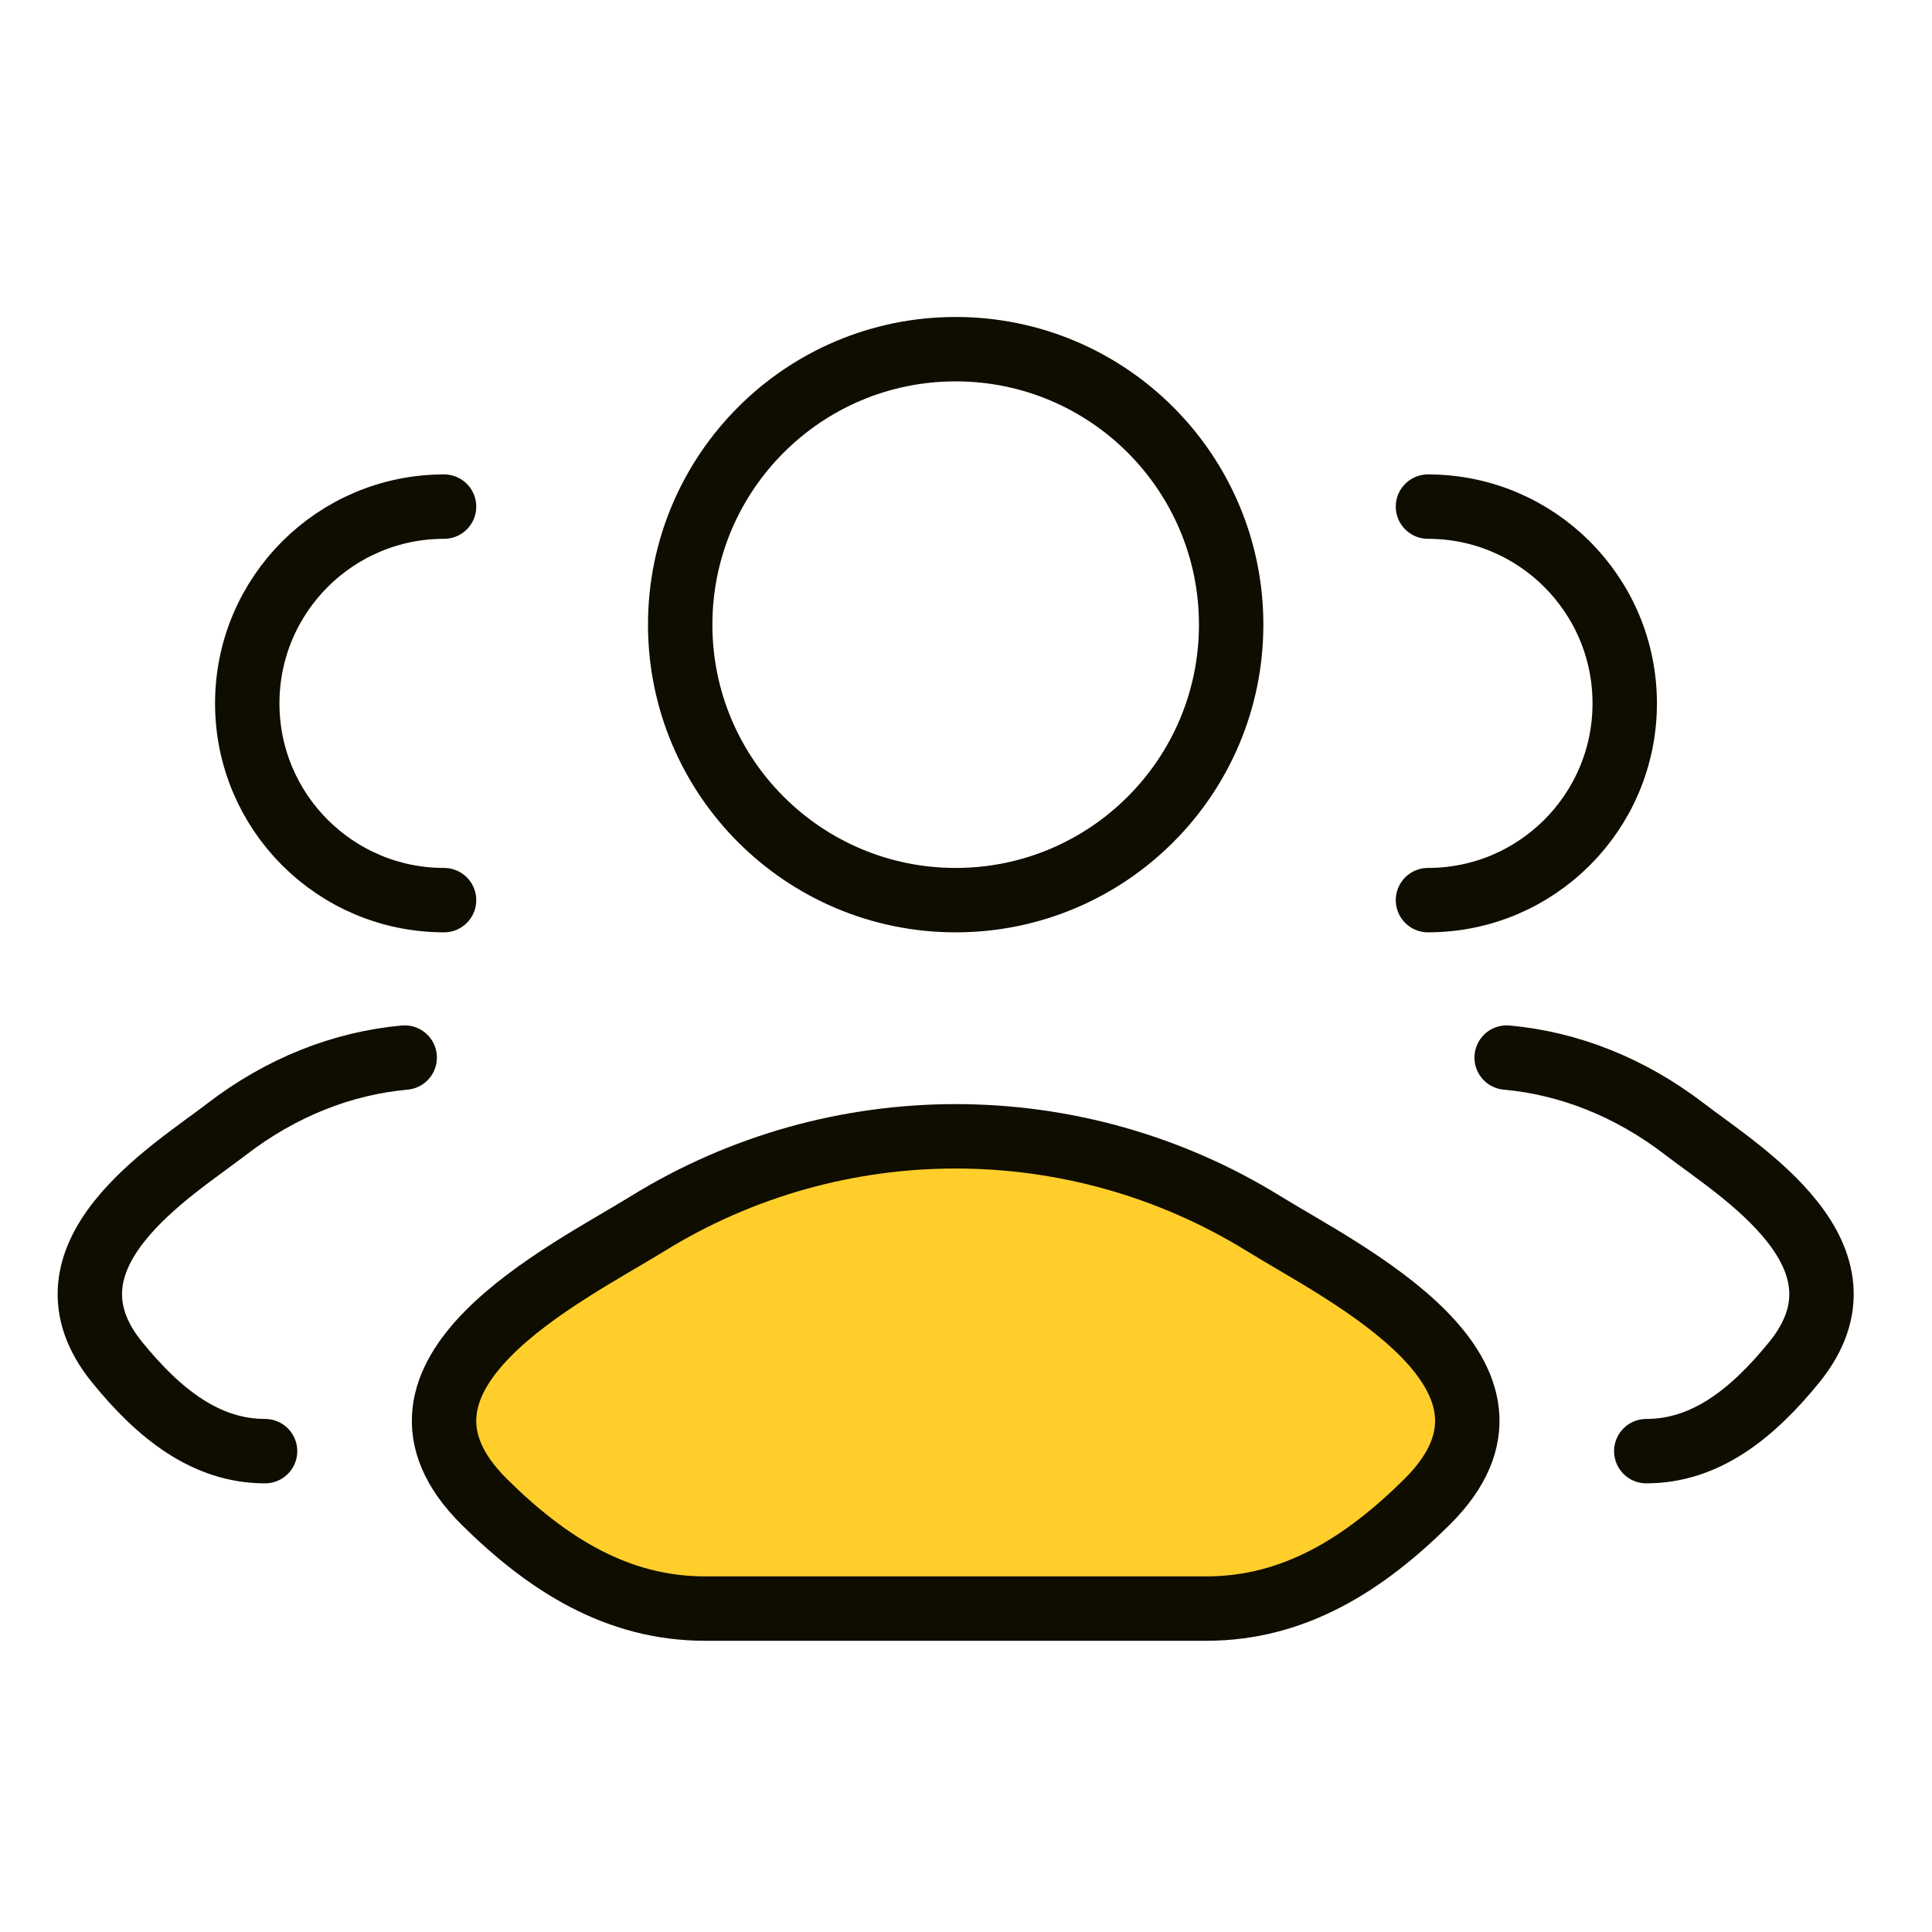<svg width="45" height="45" viewBox="0 0 45 45" fill="none" xmlns="http://www.w3.org/2000/svg">
<path d="M38.345 33.8C39.719 33.8 40.812 32.935 41.793 31.727C43.801 29.252 40.504 27.275 39.246 26.306C37.968 25.322 36.54 24.764 35.093 24.633M33.26 20.966C35.791 20.966 37.843 18.914 37.843 16.383C37.843 13.852 35.791 11.8 33.26 11.8" stroke="#0F0C00" stroke-width="1.5" stroke-linecap="round"/>
<path d="M6.174 33.8C4.8 33.8 3.707 32.935 2.726 31.727C0.718 29.252 4.015 27.275 5.273 26.306C6.551 25.322 7.979 24.764 9.426 24.633M10.343 20.966C7.811 20.966 5.759 18.914 5.759 16.383C5.759 13.852 7.811 11.8 10.343 11.8" stroke="#0F0C00" stroke-width="1.5" stroke-linecap="round"/>
<path d="M15.08 28.504C13.207 29.662 8.295 32.028 11.286 34.987C12.748 36.433 14.375 37.467 16.421 37.467H28.098C30.144 37.467 31.771 36.433 33.233 34.987C36.224 32.028 31.312 29.662 29.439 28.504C25.046 25.788 19.473 25.788 15.08 28.504Z" fill="#FFCE2B" stroke="#0F0C00" stroke-width="1.5" stroke-linecap="round" stroke-linejoin="round"/>
<path d="M28.676 14.55C28.676 18.093 25.803 20.966 22.259 20.966C18.716 20.966 15.843 18.093 15.843 14.55C15.843 11.006 18.716 8.133 22.259 8.133C25.803 8.133 28.676 11.006 28.676 14.55Z" stroke="#0F0C00" stroke-width="1.5"/>
</svg>
